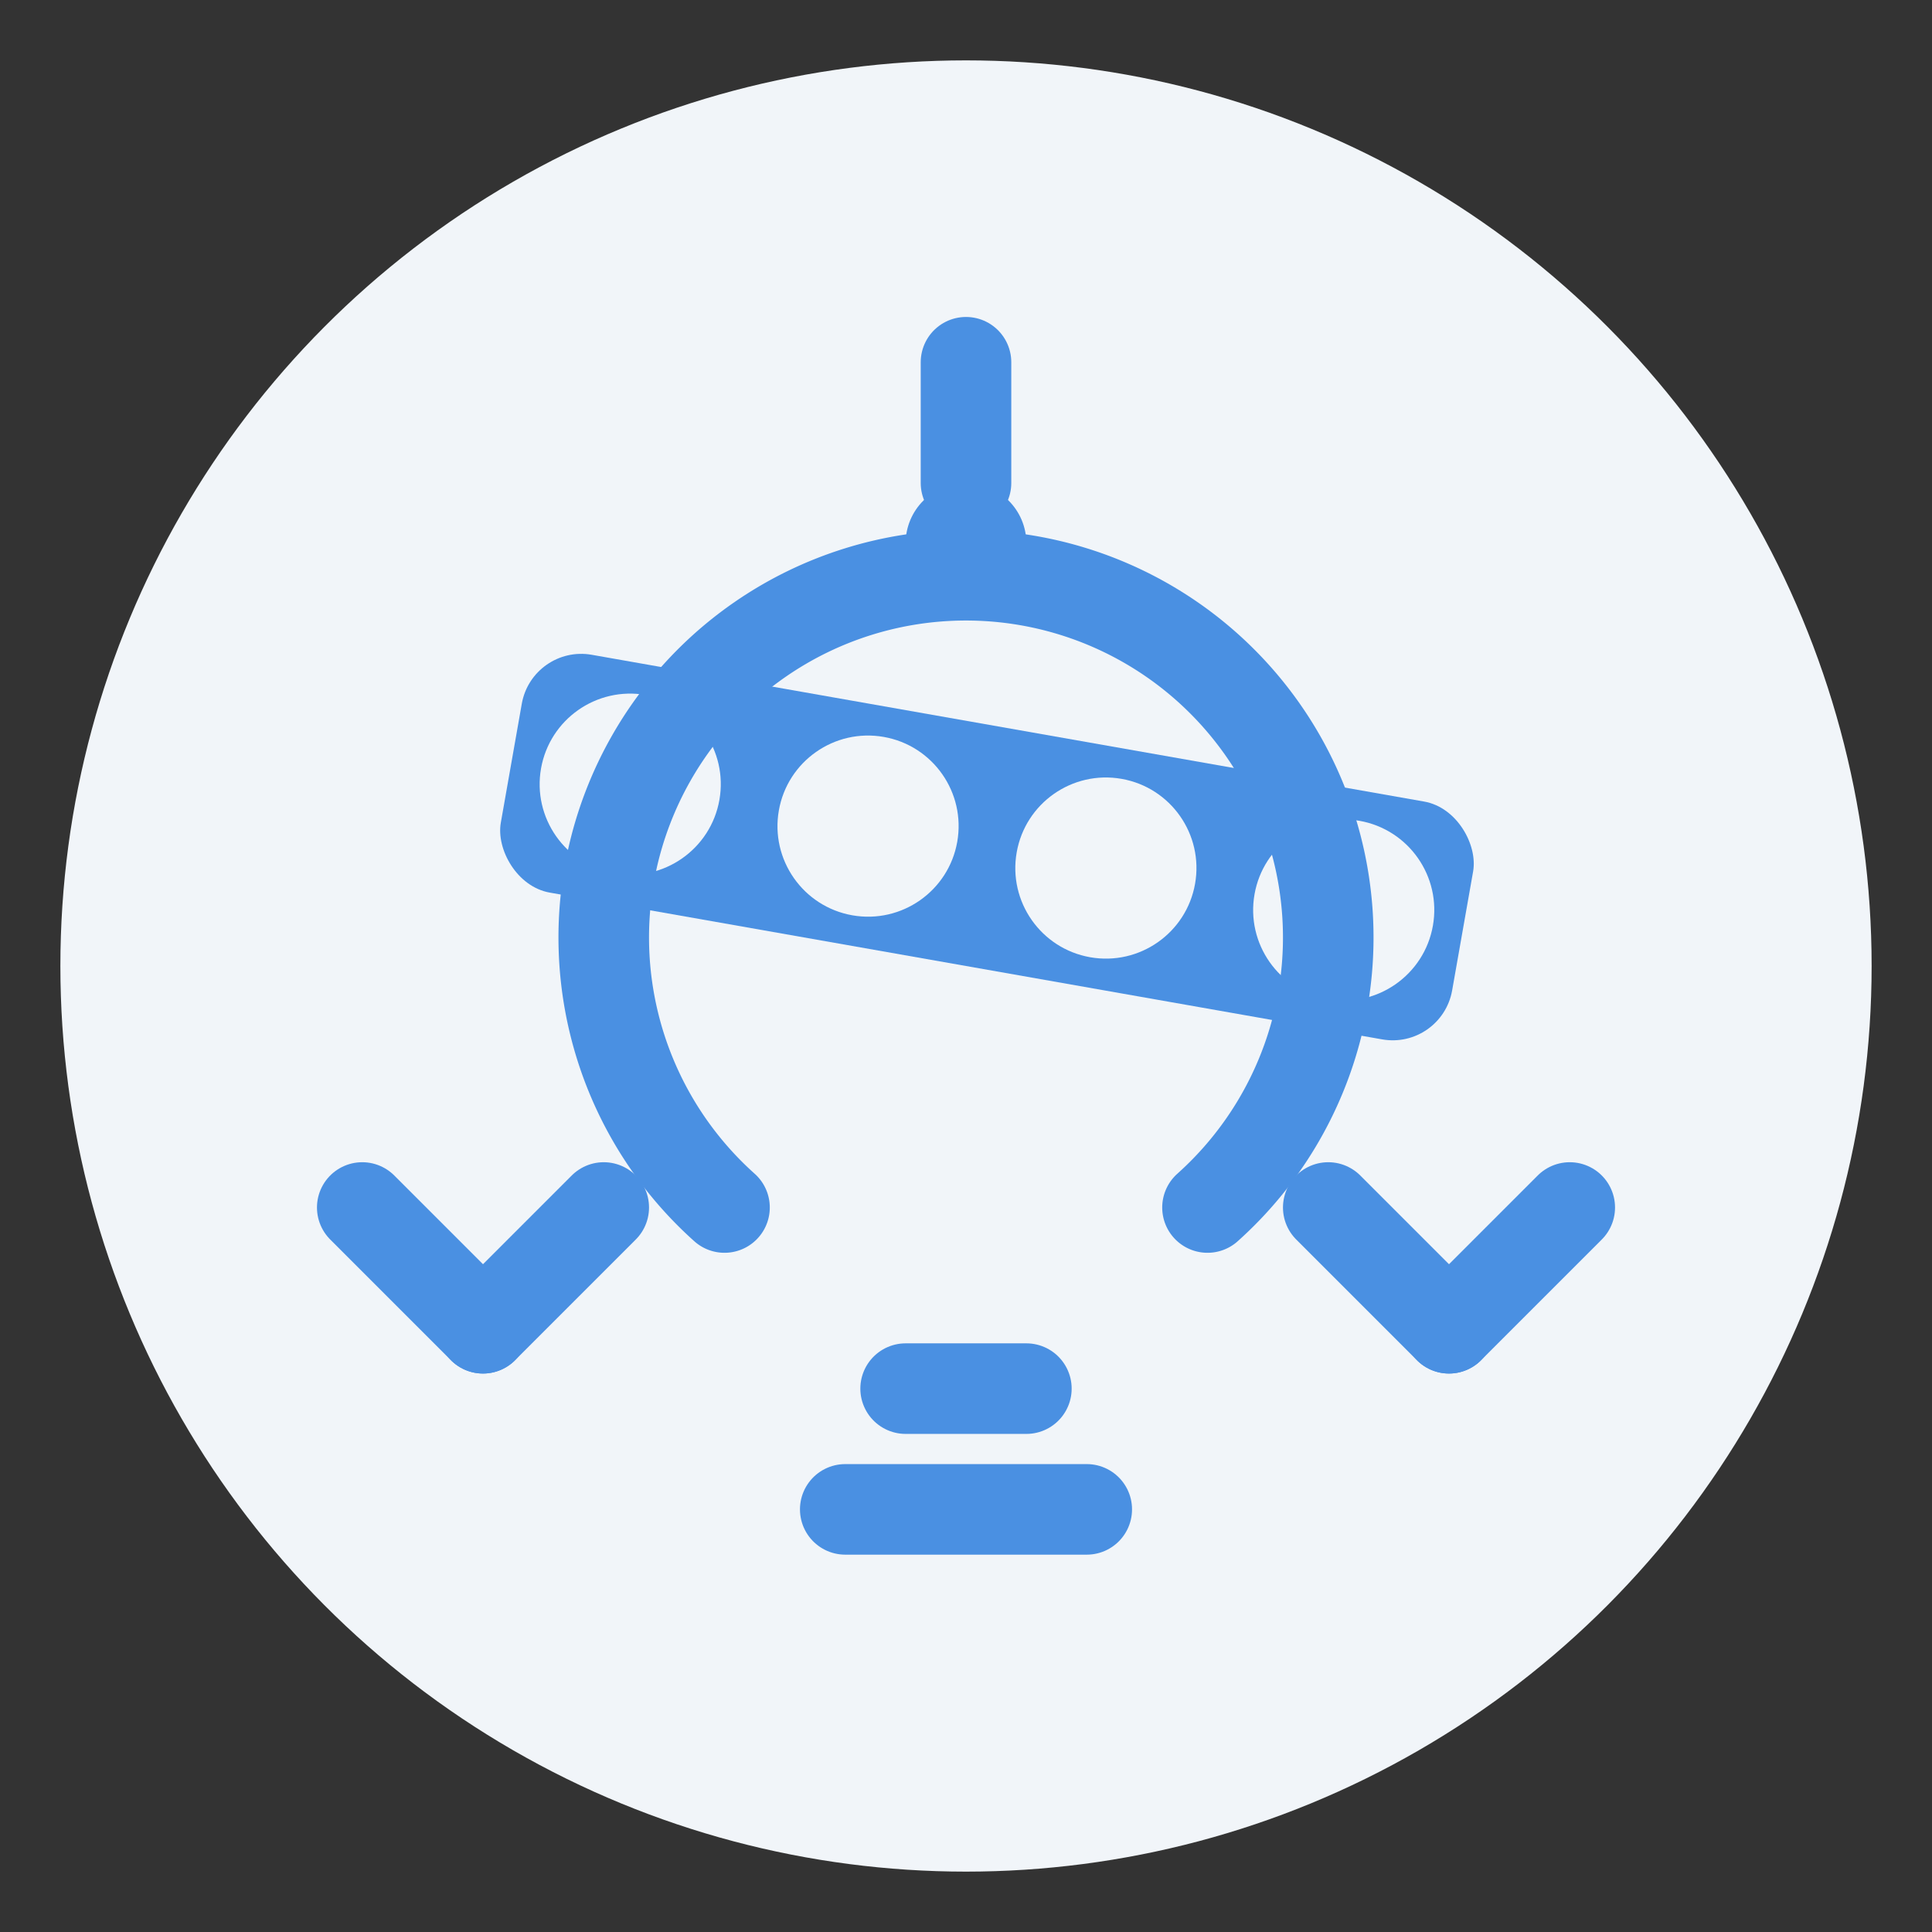 <svg width="64" height="64" viewBox="0 0 64 64" xmlns="http://www.w3.org/2000/svg">
  <rect x="0" y="0" width="64" height="64" fill="#333333" stroke="none"/>
  <circle cx="32" cy="32" r="30" fill="#f1f5f9"/>
  <g transform="rotate(10, 32, 32)">
    <rect x="16" y="24" width="32" height="8" rx="2" fill="#4a90e2"/>
    <circle cx="20" cy="28" r="3" fill="#f1f5f9"/>
    <circle cx="28" cy="28" r="3" fill="#f1f5f9"/>
    <circle cx="36" cy="28" r="3" fill="#f1f5f9"/>
    <circle cx="44" cy="28" r="3" fill="#f1f5f9"/>
  </g>
  <path d="M24,40 A12,12 0 1,1 40,40" stroke="#4a90e2" stroke-width="3" fill="none" stroke-linecap="round"/>
  <path d="M30,46 L34,46" stroke="#4a90e2" stroke-width="3" stroke-linecap="round"/>
  <path d="M28,50 L36,50" stroke="#4a90e2" stroke-width="3" stroke-linecap="round"/>
  <path d="M44,40 L48,44" stroke="#4a90e2" stroke-width="3" stroke-linecap="round"/>
  <path d="M48,44 L52,40" stroke="#4a90e2" stroke-width="3" stroke-linecap="round"/>
  <path d="M12,40 L16,44" stroke="#4a90e2" stroke-width="3" stroke-linecap="round"/>
  <path d="M16,44 L20,40" stroke="#4a90e2" stroke-width="3" stroke-linecap="round"/>
  <path d="M32,16 L32,12" stroke="#4a90e2" stroke-width="3" stroke-linecap="round"/>
  <circle cx="32" cy="18" r="2" fill="#4a90e2"/>
</svg>
